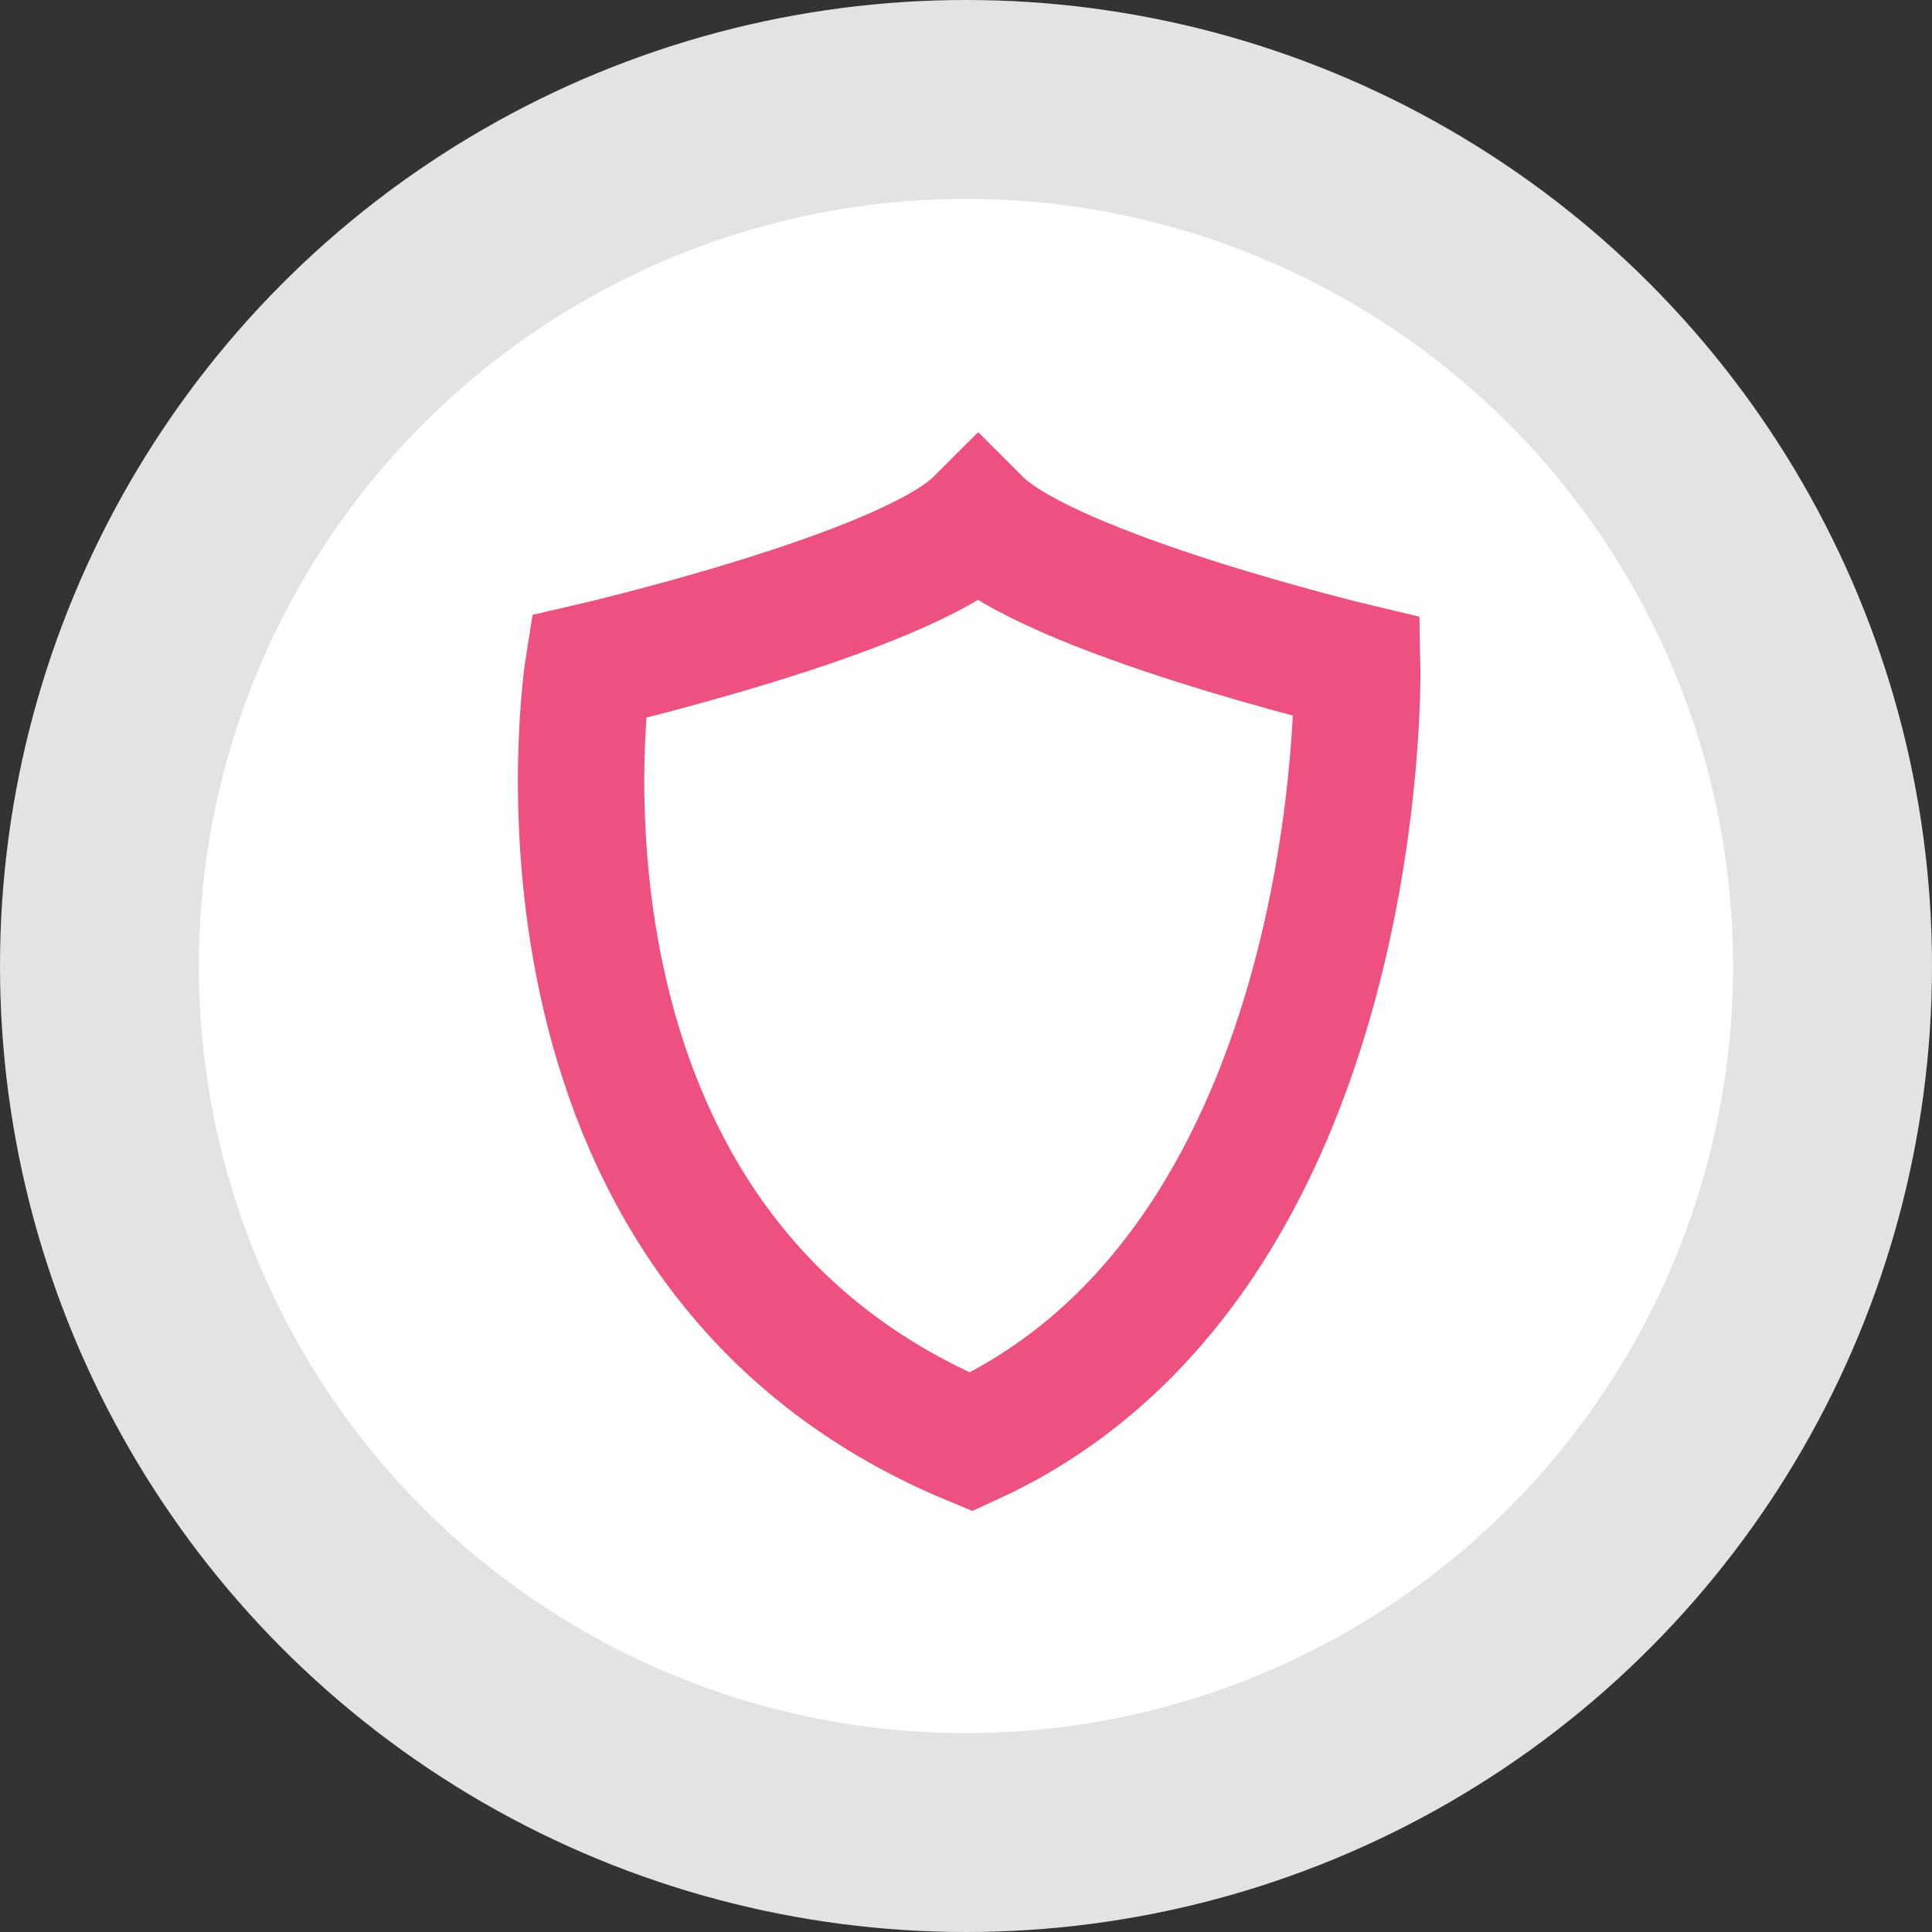 <?xml version="1.0" encoding="UTF-8"?>
<svg width="72.466" height="72.466" fill="none" version="1.1" viewBox="0 0 72.466 72.466" xmlns="http://www.w3.org/2000/svg">
 <rect x="0" y="0" width="72.466" height="72.466" fill="#333333" stroke="none"/>
 <circle cx="36.233" cy="36.233" r="36.233" fill="#e3e3e3"/>
 <circle cx="36.231" cy="36.233" r="28.773" fill="#fff"/>
 <path d="m36.69 19.56c-2.708 2.708-14.626 5.452-14.626 5.452s-3.446 21.664 14.36 29.076c14.934-6.842 14.483-29.076 14.483-29.076s-11.509-2.744-14.217-5.452z" stroke="#ee507f" stroke-linecap="round" stroke-width="4.739"/>
</svg>
